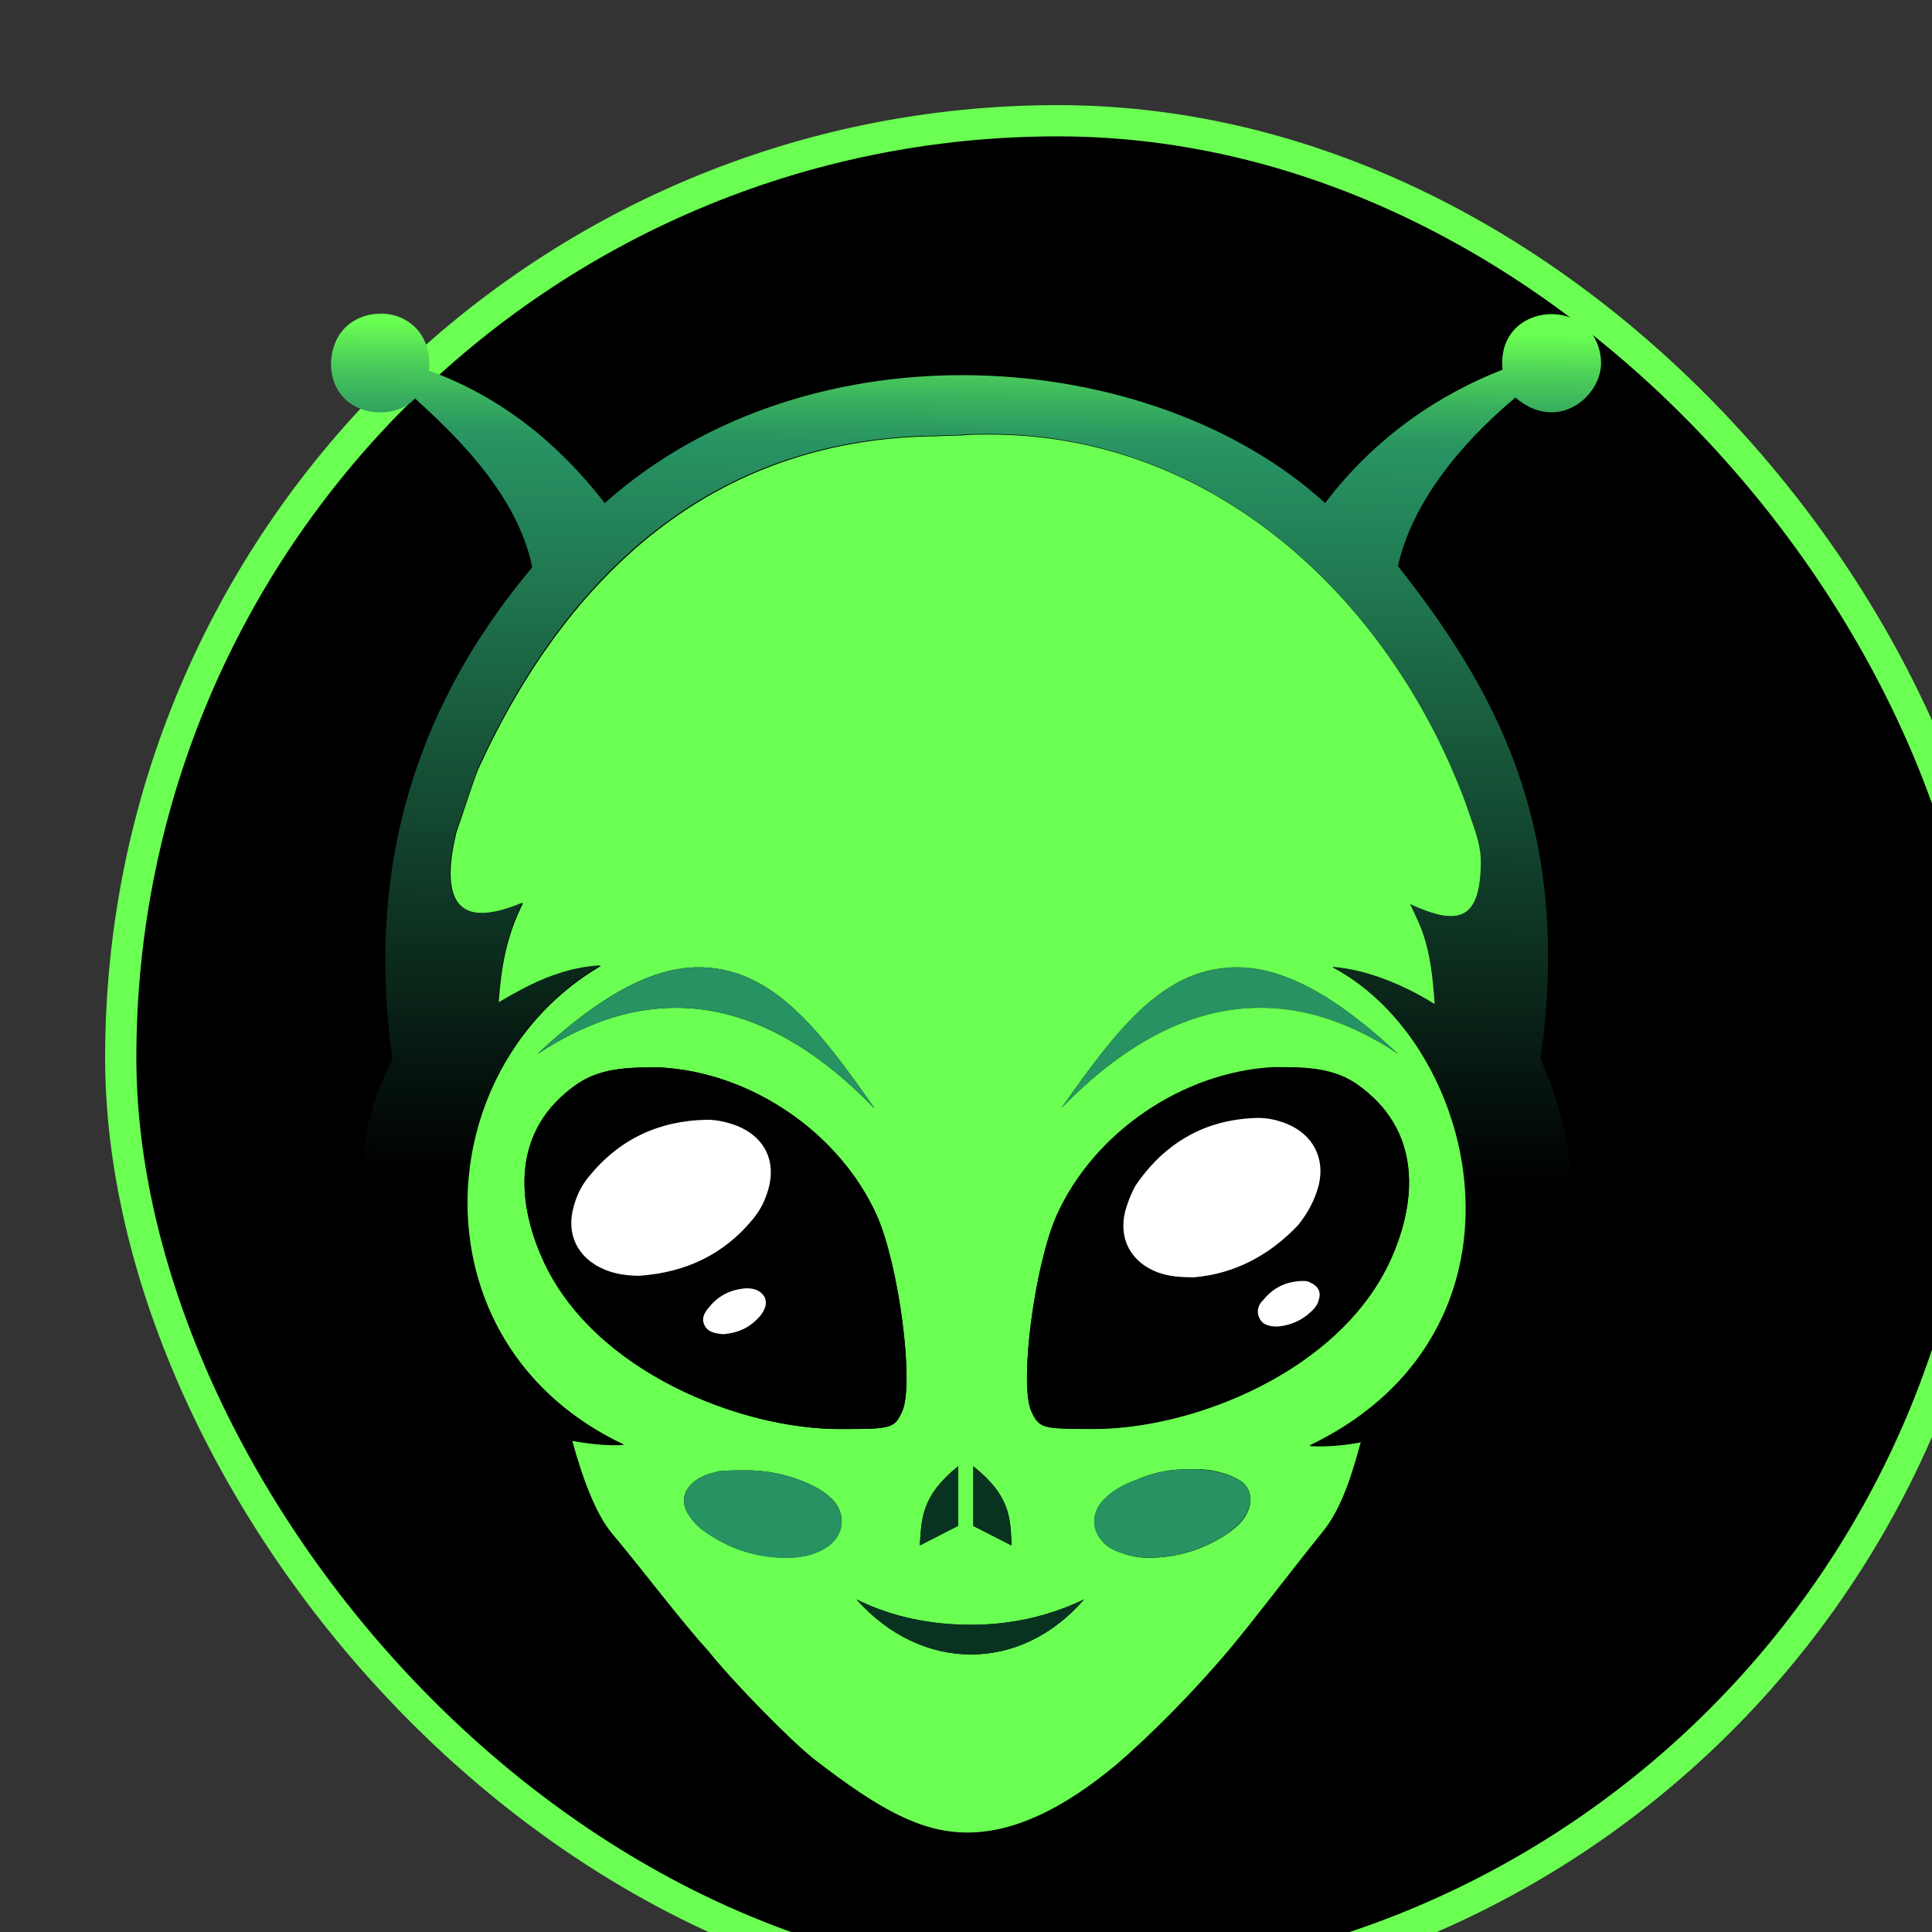 <svg xmlns="http://www.w3.org/2000/svg" xml:space="preserve" id="Layer_1" x="0" y="0" viewBox="0 0 600 600"><rect x="0" y="0" width="600" height="600" fill="#333333" stroke="none"/><style>.st0{fill:#279262}.st3{fill:#073320}</style><rect width="100%" height="100%" stroke="#6aff52" stroke-width="10" rx="50%" style="transform-origin:center;transform:scale(.97)"/><g transform="matrix(.95 0 0 .95 -42 -37)"><path d="M446.8 355.2c-22.8 1.1-37.6 20.2-55.7 46.1 38.7-39.8 76-40.6 110.2-17.8-20-18.7-37.9-29.1-54.5-28.3" class="st0"/><path d="M528.5 320.7c0-6.4-2.9-12.7-4.9-18.9C499.2 236.2 442.2 180.7 367 181c-2.3 0-5.4 0-8.5.3-2.3 0-7.5.3-10.6.3-70.2 1.6-117.9 44.4-147.3 108.7-1.8 4.4-5.4 15.8-7.2 20.8-4.6 19.2-2 33.1 21.8 23.1-5.5 10.9-7.2 21.3-8 32.7 3.4-2.1 6.8-4 10.2-5.6 7.3-3.6 14.8-6 23.3-6.6-35.7 20.9-50.9 64-40.4 101.4 6.3 22.5 21.9 42.9 47.9 55.2-4.4.3-9.4 0-16.9-1.3 3.4 12.5 7.8 24.1 13 30.3 9.8 11.7 22.8 29 31.4 38.3 7.8 9.9 27.2 29.9 35.3 36 20.5 15.8 34 23.3 48.8 23.6 15.8.3 32.2-7.8 49.3-22 11.2-9.5 25.2-23.6 37.4-38.1 8.7-10.6 18.6-23.9 30.6-38.6 6.4-8 9.9-20.8 12.2-29.1-5.5 1.1-11.4 1.6-16.9 1.3 25.9-12.5 40.7-31.2 47.2-51.6 12.9-40.6-7.4-87.8-39.7-104.9 8.1.6 16.7 3.3 24.7 7.3 3 1.5 6 3.2 8.8 4.9-1.3-21-4.9-25.7-8-32.7 15.6 7.1 22.8 5.2 23.1-14M362.4 518.3c12.4 9.8 12.1 17.4 12.5 25.9l-12.5-6.4zm-.8 51.8c12.7 0 25.1-2.6 37-8.3-20.8 24.1-53.2 23.9-74.4 0 11.7 5.8 24.4 8.3 37.4 8.3m90.6-37.2c-1.3 3.1-3.6 5.2-6.4 7.2q-8.55 5.85-18.6 7.5c-5.7.8-11.1 1.1-16.6-1.1-2.6-.8-4.7-2-6.4-4.2-3.4-4.2-2.6-9.4.5-12.7 2.8-3.1 6.4-5.2 10.6-6.7 6-2.7 12.2-3.9 18.9-3.6 3.9-.3 8 .5 11.9 1.9 1.3.5 2.8 1.3 3.9 2 3 2.3 3.8 5.9 2.2 9.7m-183.6 0c-1.6-3.6-.8-6.7 2.3-9.4 2.3-2 5.2-2.8 8.3-3.6 3.3-.3 5.8-.3 8.7-.3 8.3 0 16.1 1.9 23.3 5.7 2 1.1 3.6 2.3 5.2 3.9 4.4 4.7 3.9 11.4-1.6 15.3-3.4 2.3-7.2 3.4-11.4 3.6-10.9.5-20.8-2.6-29.6-9.1-2-1.5-3.8-3.6-5.2-6.1m88.8-14.6v19.4l-12.5 6.4c.6-8.4.3-16 12.5-25.8m-83-163.1c22.8 1.1 37.6 20.2 55.7 46.1-38.6-39.8-75.6-40.6-110.2-17.8 20-18.7 37.9-29.1 54.5-28.3m-41.2 37.9c8.3-5.5 18.4-5.2 26.9-5.2 29.6 1.6 58.6 21.3 70.8 48.5 7.2 16.3 12.2 54.7 8.3 63.8-2.6 5.7-3.6 5.9-19.7 5.9-33 .3-81.6-18.9-98-55.7-8-17.9-10.8-42 11.7-57.3M499 450.3c-16.3 36.8-65 56-98 55.7-16.1 0-17.1-.2-19.7-5.9-3.9-9.1 1.1-47.4 8.3-63.8 12.2-27.2 41.2-46.9 70.8-48.5 8.6 0 18.6-.3 26.9 5.2 22.5 15.4 19.7 39.5 11.7 57.3m2.3-66.8c-34.2-22.8-71.5-22-110.2 17.8 18.1-25.9 33-45.1 55.7-46.1 16.6-.8 34.5 9.6 54.5 28.3" style="fill:#6aff52"/><path d="M330.1 401.3c-18.1-25.9-33-45.1-55.7-46.1-16.6-.8-34.5 9.6-54.4 28.3 34.5-22.8 71.5-22 110.1 17.8" class="st0"/><linearGradient id="SVGID_1_" x1="360.143" x2="356.872" y1="575.79" y2="297.682" gradientTransform="matrix(1 0 0 -1 0 722)" gradientUnits="userSpaceOnUse"><stop offset="0" style="stop-color:#6aff52"/><stop offset=".045" style="stop-color:#4ed259"/><stop offset=".087" style="stop-color:#39af5e"/><stop offset=".121" style="stop-color:#2c9a61"/><stop offset=".143" style="stop-color:#279262"/><stop offset="1" style="stop-color:#000"/></linearGradient><path d="M539.6 168.9c13.8 11.9 28.5-.5 28-11.9-1.3-21.8-34.5-20-32.2 2.8-20.5 8-41.5 21.8-58 43.6-56-51.1-167.8-60.2-235.5 0-15.5-20-34.5-35-57.5-43.3 1.3-12.5-7.8-19.1-16.5-18.6-7.8.3-15.3 5.7-15.5 16.6.5 17.1 20.2 19.2 27.5 11.1 10.1 9.4 33.2 29.8 38.3 55.2-41.8 49.8-53.7 104-45.7 161-17.4 33.2-14.8 75.7 30.8 108.9-2.8 0-5.9-.5-9.9-1.6 3.1 4.7 5.5 10.6 8.6 15 3.4 4.7 9.6 10.1 12.7 14.8 127.3 175.6 161.5 175.8 289.6 2.6 4.4-5.9 10.1-10.9 15.3-17.7 2.6-3.1 5.7-9.6 8-14-2.3.3-5.9 1.1-10.1.5 30.3-15.5 54.4-55.7 30.3-108.7 10.9-76.5-15.8-122.1-46.6-161.2 4.5-20.1 19.5-39.2 38.4-55.1m-34.4 165.6c3.1 7 6.7 11.7 8 32.7-2.8-1.8-5.7-3.4-8.8-4.9-8-3.9-16.6-6.7-24.7-7.3 32.3 17.1 52.6 64.3 39.7 104.9-6.5 20.4-21.3 39.2-47.2 51.6 5.5.3 11.4-.3 16.9-1.3-2.3 8.3-5.7 21-12.2 29.1-11.9 14.8-21.8 28-30.6 38.6-12.2 14.5-26.2 28.5-37.4 38.1-17.1 14.2-33.5 22.3-49.3 22-14.8-.3-28.3-7.8-48.8-23.6-8-6.2-27.5-26.2-35.3-36-8.6-9.4-21.6-26.7-31.4-38.3-5.2-6.2-9.6-17.8-13-30.3 7.5 1.3 12.5 1.6 16.9 1.3-26-12.3-41.6-32.7-47.9-55.2-10.5-37.4 4.7-80.5 40.4-101.4-8.5.5-16 3-23.3 6.6-3.4 1.7-6.8 3.6-10.2 5.6.8-11.4 2.6-21.8 8-32.7-23.9 10.1-26.4-3.9-21.8-23.1 1.9-4.9 5.5-16.3 7.2-20.8 29.3-64.3 77-107.1 147.3-108.7 3.1 0 8.3-.3 10.6-.3 3.1-.3 6.2-.3 8.5-.3 75.2-.3 132.3 55.2 156.6 120.9 2 6.2 4.9 12.5 4.9 18.9-.1 19.3-7.3 21.2-23.1 13.9" style="fill:url(#SVGID_1_)"/><path d="M339.2 500.2c3.9-9.1-1.1-47.4-8.3-63.8-12.2-27.2-41.2-46.9-70.8-48.5-8.6 0-18.6-.3-26.9 5.2-22.5 15.3-19.7 39.4-11.7 57.3 16.3 36.8 65 56 98 55.7 16.1 0 17.2-.2 19.7-5.9m-46.4-31.4c-3.4 4.1-7.5 5.9-12.5 6.2-2.3-.3-4.7-.5-5.7-2.6-1.3-2.3-.3-4.4 1.3-6.2 3.1-3.9 7.2-5.9 12.2-6.2 2.3 0 4.4.5 5.7 2.6 1.4 2.3.4 4.4-1 6.2m2.4-40.7c-1.1 3.4-2.6 6.4-4.9 9.4-9.4 11.6-21.8 17.6-37.1 18.6-3.9 0-7.8-.5-11.4-2-8.8-3.6-12.7-11.7-10.1-20.8 1.1-3.6 2.6-6.7 4.9-9.6 9.9-12.2 22.8-18.4 38.6-18.6 3.4 0 6.7.8 9.9 2 9.2 3.6 13 11.6 10.1 21m192.1-35c-8.3-5.5-18.4-5.2-26.9-5.2-29.6 1.6-58.6 21.3-70.8 48.5-7.2 16.3-12.2 54.7-8.3 63.8 2.6 5.7 3.6 5.9 19.7 5.9 33 .3 81.6-18.9 98-55.7 8-17.9 10.8-42-11.7-57.3m-11.9 70.8c-.3 1.1-.8 1.9-1.3 2.6-3.4 3.8-7.5 5.7-12.2 6.1-2.6 0-4.9-.5-5.9-2.8-1.1-2.3-.3-4.4 1.3-5.9 3.4-4.2 7.8-6.2 13.3-6.2.8 0 1.6.3 2 .5 2.5 1.1 3.6 3.1 2.8 5.7m0-37.3c-1.3 4.9-3.6 9.1-6.7 13-9.4 10-21 16-34 17.1-4.7 0-8.3-.3-11.9-1.6-8.8-3.4-13-11.1-10.6-20.2.8-2.8 1.9-5.7 3.4-8.3 9.6-14 22.8-21.6 39.9-22 3.1 0 6.2.5 9.4 1.9 8.4 3.2 12.6 11 10.5 20.1"/><path d="M357.4 518.3c-12.2 9.8-11.9 17.4-12.5 25.9l12.5-6.4zm5 0v19.4l12.5 6.4c-.4-8.4-.2-16-12.5-25.8" class="st3"/><path d="M311.2 525.3c-7.2-3.9-15-5.7-23.3-5.7-2.8 0-5.4 0-8.7.3-3.1.8-6 1.6-8.3 3.6-3.1 2.7-3.9 5.7-2.3 9.4 1.3 2.6 3.2 4.6 5.2 6.2 8.8 6.5 18.7 9.6 29.6 9.1 4.2-.3 8-1.3 11.4-3.6 5.5-3.9 6-10.6 1.6-15.3-1.6-1.7-3.1-2.9-5.2-4m138.7-2.1c-1.1-.7-2.6-1.5-3.9-2-3.9-1.3-8-2.1-11.9-1.9-6.7-.3-12.9 1-18.9 3.6-4.2 1.5-7.8 3.6-10.6 6.7-3.1 3.4-3.9 8.6-.5 12.7 1.8 2.1 3.9 3.4 6.4 4.2 5.5 2.1 10.9 1.9 16.6 1.1q10.05-1.65 18.6-7.5c2.8-2 5.1-4.2 6.4-7.2 1.7-3.8.9-7.4-2.2-9.7" class="st0"/><path d="M324.2 561.8c21.2 23.9 53.6 24.1 74.4 0-11.9 5.7-24.3 8.3-37 8.3-13 0-25.7-2.5-37.4-8.3" class="st3"/><path d="M464.8 406.3c-3.2-1.3-6.3-1.9-9.4-1.9-17.1.4-30.3 8-39.9 22-1.5 2.6-2.6 5.5-3.4 8.3-2.4 9.1 1.8 16.9 10.6 20.2 3.6 1.3 7.2 1.6 11.9 1.6 13-1.1 24.6-7.1 34-17.1 3.1-3.9 5.4-8 6.7-13 2.2-8.9-2-16.7-10.5-20.1m7.7 51.9c-.4-.3-1.2-.5-2-.5-5.5 0-9.9 2-13.3 6.2-1.6 1.5-2.4 3.6-1.3 5.9 1 2.3 3.4 2.8 5.9 2.8 4.7-.4 8.8-2.3 12.2-6.1.5-.7 1.1-1.5 1.3-2.6.9-2.6-.2-4.6-2.8-5.7M285.2 407c-3.2-1.2-6.5-2-9.9-2-15.8.3-28.7 6.4-38.6 18.6-2.4 2.9-3.9 6-4.9 9.6-2.7 9.1 1.2 17.1 10.1 20.8 3.6 1.5 7.5 2 11.4 2 15.3-1.1 27.7-7.1 37.1-18.6 2.4-2.9 3.9-6 4.9-9.4 2.8-9.3-1-17.3-10.1-21m3 53.1c-4.9.3-9.1 2.3-12.2 6.2-1.6 1.8-2.7 3.9-1.3 6.2 1.1 2 3.4 2.3 5.7 2.6 4.9-.3 9.1-2.1 12.5-6.2 1.3-1.8 2.4-3.9 1.1-6.2-1.4-2.1-3.5-2.6-5.8-2.6" style="fill:#fff"/></g></svg>